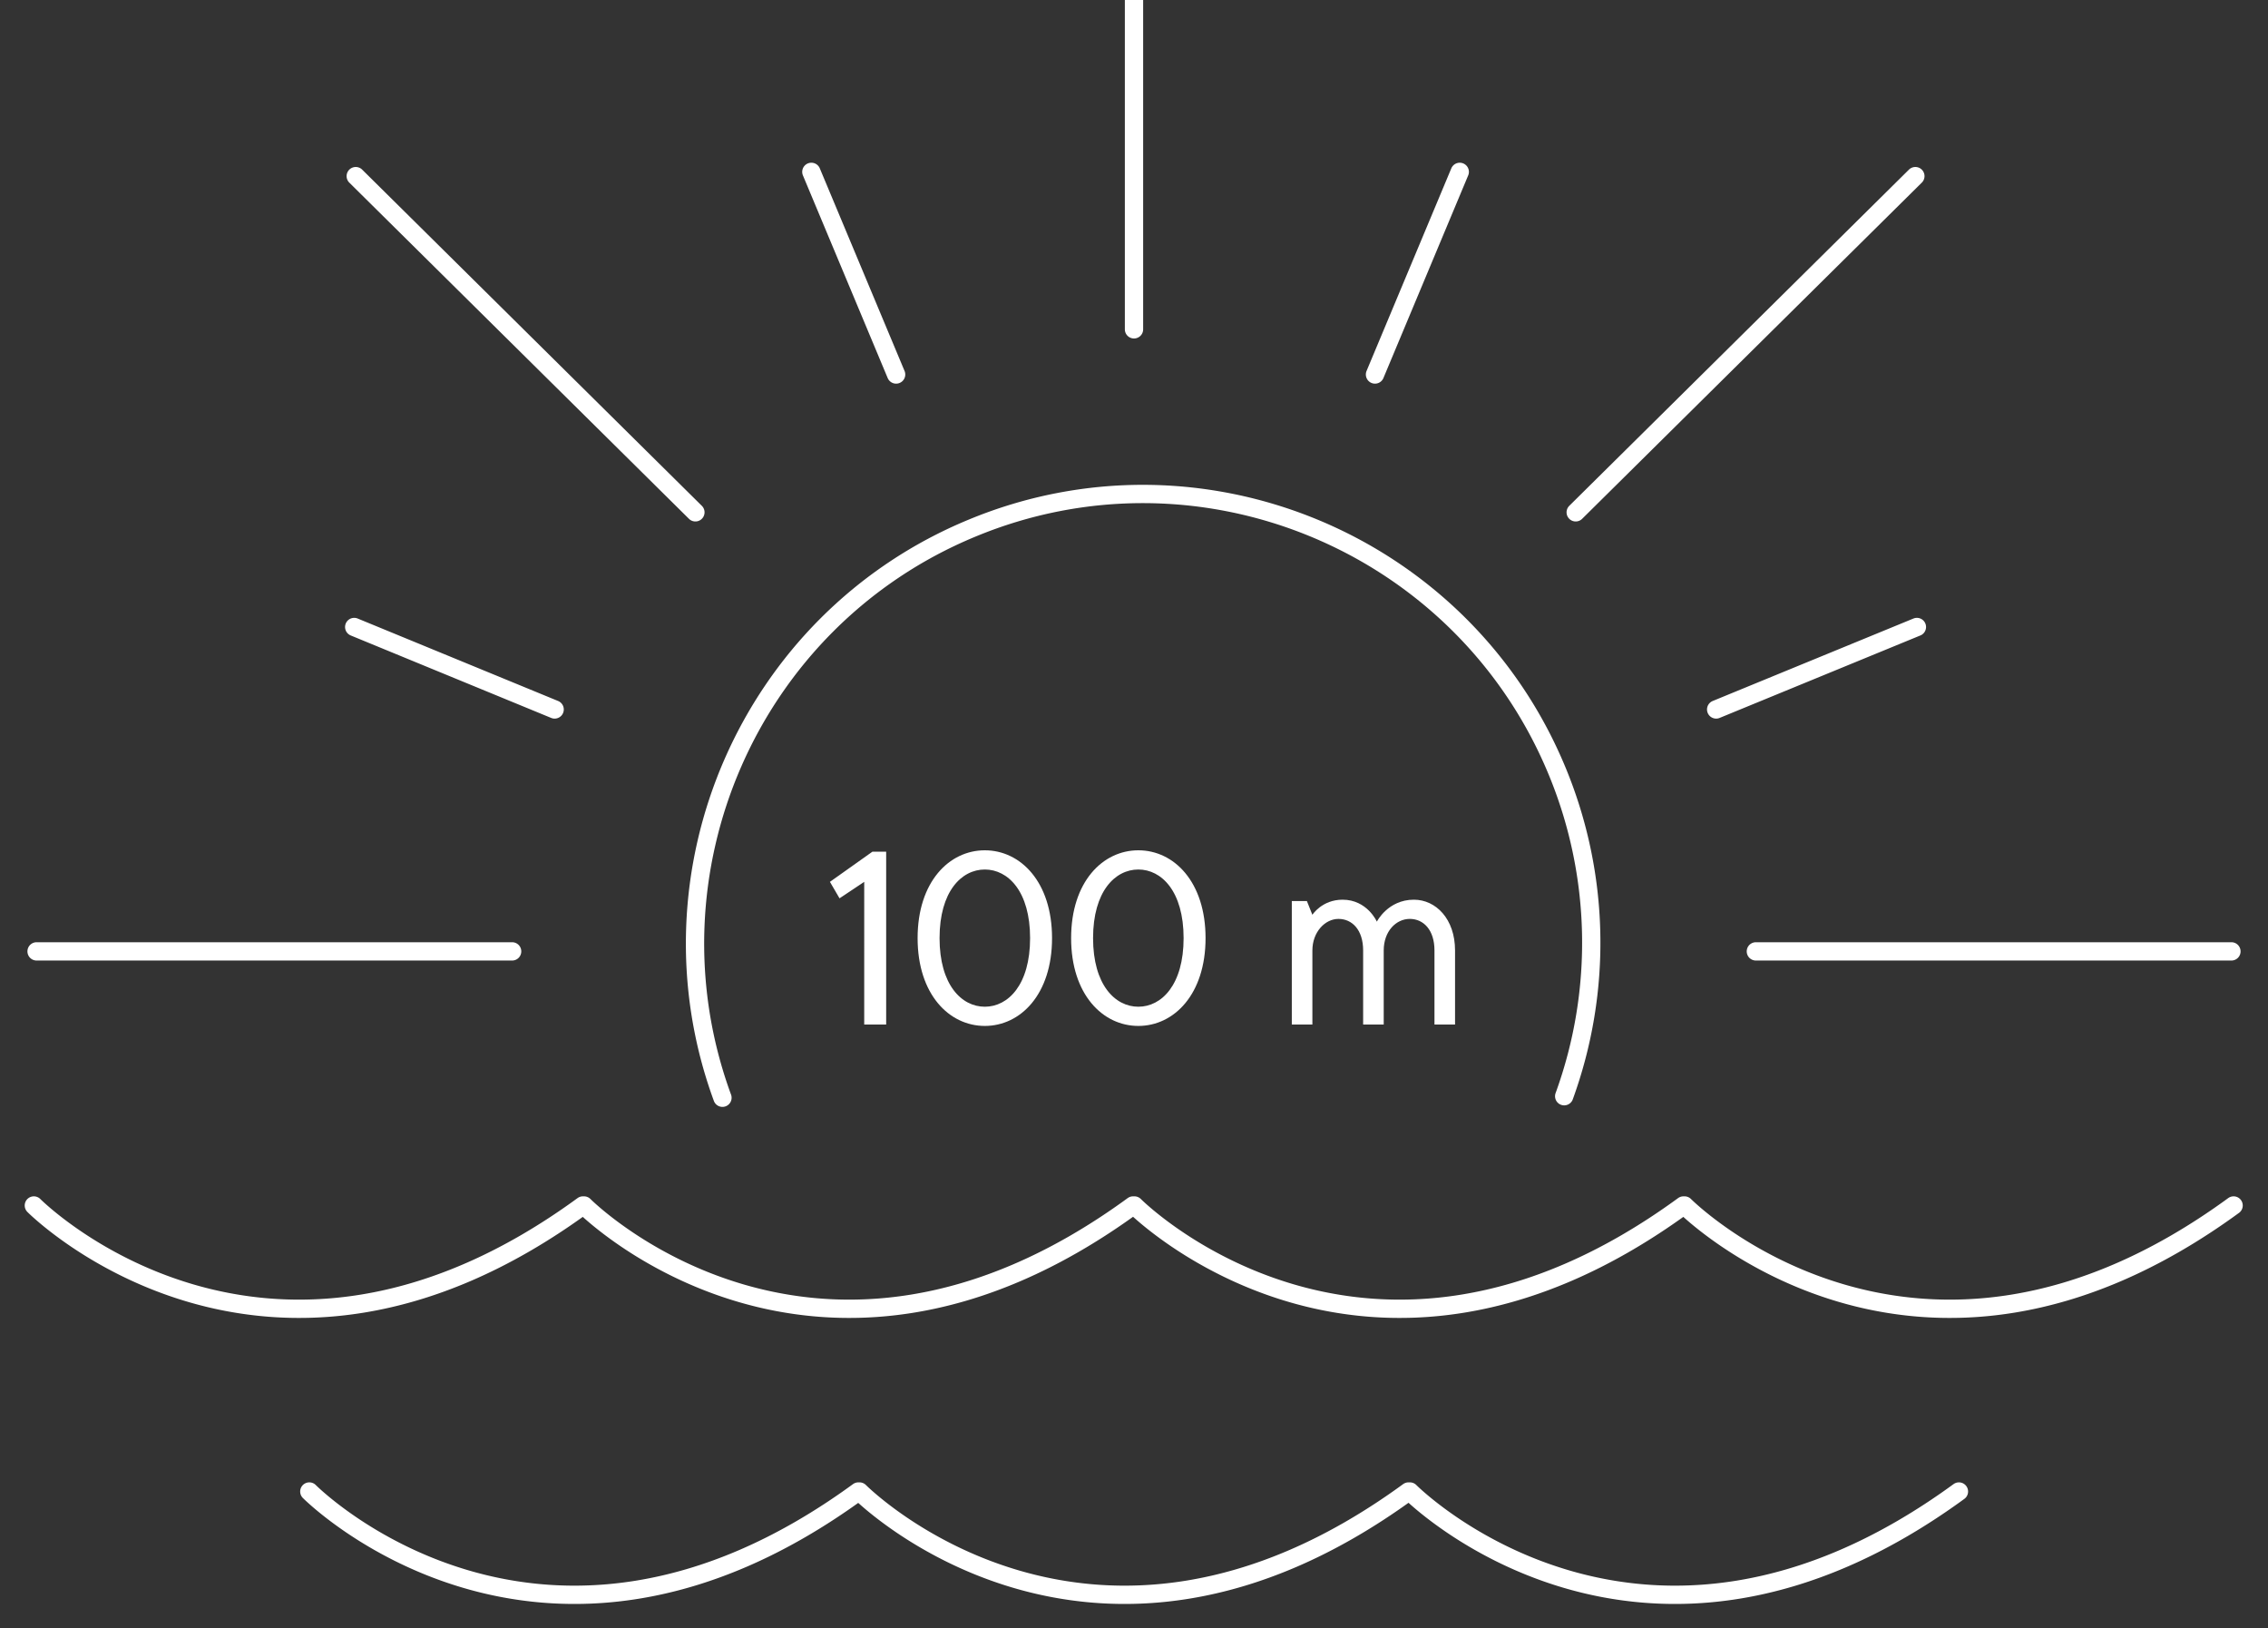 <svg width="124" height="89" fill="none" xmlns="http://www.w3.org/2000/svg"><rect width="100%" height="100%" fill="#333333" stroke="none"/><g clip-path="url(#a)"><path d="m19.366 34.27 10.958 4.507M44.36 9.394l4.634 11.075M38.02 28.002 19.45 9.627M104.804 34.27l-10.975 4.507M79.81 9.394l-4.634 11.075M86.15 28.002l18.57-18.375M85.52 59.916a24.513 24.513 0 0 0-.384-17.765c-5.169-12.507-19.525-18.468-32.014-13.275C40.95 33.919 34.997 47.727 39.499 60M62 18V-8M96 52h26M2 52h26M1.851 65.889s12.618 12.704 30.02 0h.058s12.618 12.704 30.02 0h.073s12.618 12.704 30.02 0h.058s12.618 12.704 30.019 0M107.102 81.522c-17.416 12.704-30.019 0-30.019 0h-.074c-17.416 12.704-30.018 0-30.018 0h-.06c-17.416 12.704-30.019 0-30.019 0" stroke="#fff" stroke-linecap="round" stroke-linejoin="round"/><path d="M47.25 56h1.2v-9.45h-.75l-2.325 1.65.525.9 1.35-.9V56Zm6.594-.975c-1.275 0-2.475-1.2-2.475-3.75s1.2-3.75 2.475-3.75c1.275 0 2.475 1.2 2.475 3.75s-1.2 3.75-2.475 3.75Zm0 1.05c1.95 0 3.675-1.725 3.675-4.8 0-3.075-1.725-4.8-3.675-4.8-1.95 0-3.675 1.725-3.675 4.8 0 3.075 1.725 4.8 3.675 4.8Zm8.393-1.05c-1.275 0-2.475-1.2-2.475-3.75s1.2-3.75 2.475-3.75c1.275 0 2.475 1.2 2.475 3.75s-1.2 3.75-2.475 3.75Zm0 1.05c1.95 0 3.675-1.725 3.675-4.8 0-3.075-1.725-4.8-3.675-4.8-1.95 0-3.675 1.725-3.675 4.8 0 3.075 1.725 4.8 3.675 4.8ZM70.628 56h1.125v-4.05c0-1.005.69-1.725 1.425-1.725.75 0 1.35.6 1.35 1.725V56h1.125v-4.05c0-1.05.675-1.725 1.425-1.725s1.35.6 1.35 1.725V56h1.125v-4.05c0-1.725-1.05-2.775-2.25-2.775-1.425 0-2.025 1.2-2.025 1.2s-.525-1.2-1.875-1.2c-1.125 0-1.65.825-1.65.825l-.3-.75h-.825V56Z" fill="#fff"/></g><defs><clipPath id="a"><path fill="#fff" d="M0 0h124v89H0z"/></clipPath></defs></svg>